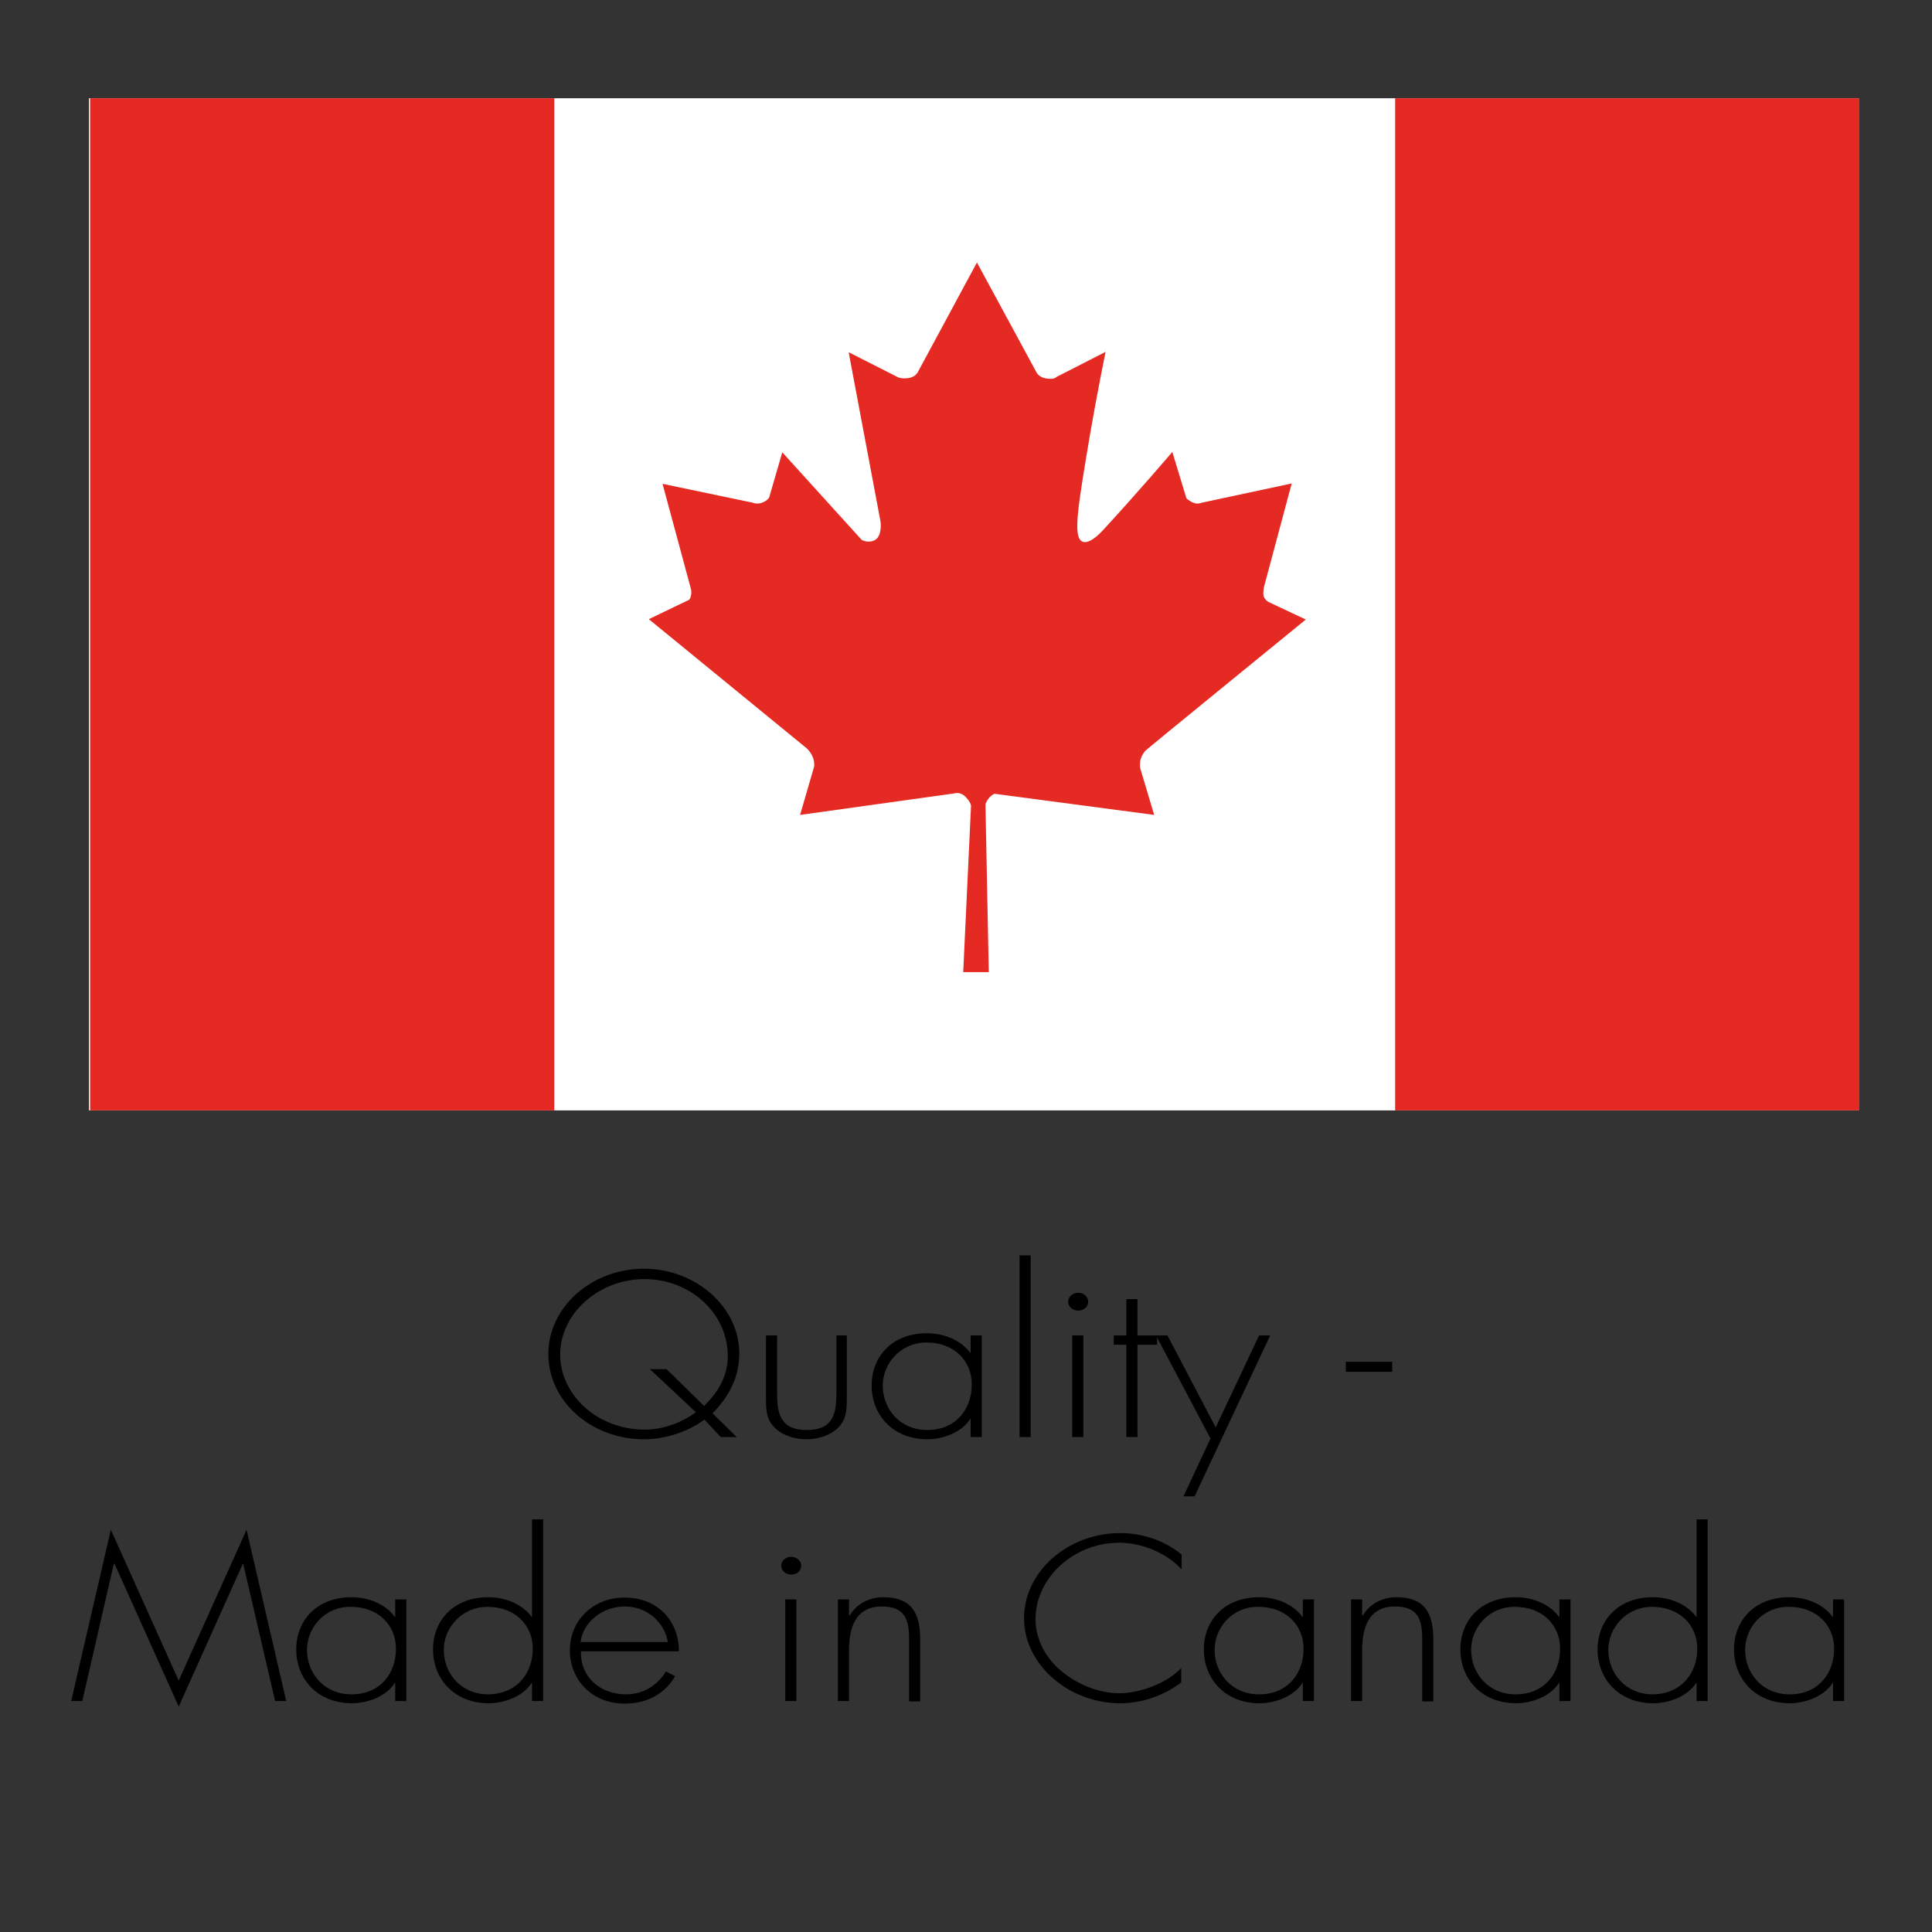 <?xml version="1.0" encoding="utf-8"?>
<!-- Generator: $$$/GeneralStr/196=Adobe Illustrator 27.6.0, SVG Export Plug-In . SVG Version: 6.00 Build 0)  -->
<svg version="1.1" xmlns="http://www.w3.org/2000/svg" xmlns:xlink="http://www.w3.org/1999/xlink" x="0px" y="0px"
	 viewBox="0 0 52.11 52.11" style="enable-background:new 0 0 52.11 52.11;" xml:space="preserve">
<rect x="0" y="0" width="52.11" height="52.11" fill="#333333" stroke="none"/>
<style type="text/css">
	.st0{fill:none;}
	.st1{fill:#FFFFFF;}
	.st2{fill:#E52822;}
	.st3{fill:#E52A23;}
</style>
<g id="Ebene_1">
	<path class="st0" d="M51.57,46.05c0,3.04-2.52,5.52-5.6,5.52H6.14c-3.08,0-5.6-2.48-5.6-5.52V6.06c0-3.04,2.52-5.52,5.6-5.52h39.83
		c3.08,0,5.6,2.48,5.6,5.52V46.05z"/>
	<g>
		<path d="M19,38.29c-0.45,0.33-1.05,0.53-1.63,0.53c-1.42,0-2.58-1.02-2.58-2.3c0-1.27,1.17-2.3,2.58-2.3
			c1.39,0,2.57,1.03,2.57,2.28c0,0.63-0.26,1.15-0.72,1.62l0.65,0.64h-0.43L19,38.29z M18.99,37.92c0.4-0.39,0.64-0.82,0.64-1.35
			c0-1.12-0.98-2.07-2.25-2.07c-1.23,0-2.27,0.93-2.27,2.03c0,1.12,1.03,2.03,2.28,2.03c0.5,0,1-0.19,1.38-0.47l-1.24-1.16h0.45
			L18.99,37.92z"/>
		<path d="M22.84,36.02v1.64c0,0.28,0.01,0.56-0.18,0.79c-0.21,0.25-0.57,0.37-0.91,0.37s-0.7-0.12-0.91-0.37
			c-0.19-0.23-0.18-0.51-0.18-0.79v-1.64h0.3v1.55c0,0.53,0.07,1,0.8,1s0.8-0.47,0.8-1v-1.55H22.84z"/>
		<path d="M26.48,38.76h-0.3v-0.49h-0.01c-0.22,0.35-0.71,0.55-1.16,0.55c-0.92,0-1.5-0.65-1.5-1.45c0-0.8,0.57-1.41,1.49-1.41
			c0.47,0,0.92,0.19,1.17,0.53h0.01v-0.47h0.3V38.76z M23.81,37.37c0,0.63,0.46,1.2,1.2,1.2c0.78,0,1.2-0.57,1.2-1.23
			c0-0.64-0.48-1.13-1.22-1.13C24.29,36.21,23.81,36.78,23.81,37.37z"/>
		<path d="M27.8,38.76h-0.3v-4.9h0.3V38.76z"/>
		<path d="M29.35,35.11c0,0.14-0.12,0.24-0.27,0.24c-0.15,0-0.27-0.11-0.27-0.24c0-0.13,0.12-0.24,0.27-0.24
			C29.23,34.86,29.35,34.98,29.35,35.11z M29.22,38.76h-0.3v-2.74h0.3V38.76z"/>
		<path d="M30.68,38.76h-0.3v-2.49h-0.34v-0.25h0.34v-0.98h0.3v0.98h0.53v0.25h-0.53V38.76z"/>
		<path d="M31.18,36.02h0.31l1.3,2.48l1.17-2.48h0.3l-2.04,4.34h-0.3l0.73-1.56L31.18,36.02z"/>
		<path d="M37.55,36.73V37H36.3v-0.27H37.55z"/>
		<path d="M6.56,42.18H6.55l-1.73,3.85l-1.73-3.85H3.07l-0.85,3.7h-0.3l1.07-4.62l1.83,4.07l1.83-4.07l1.07,4.62h-0.3L6.56,42.18z"
			/>
		<path d="M10.96,45.88h-0.3v-0.49h-0.01c-0.22,0.35-0.71,0.55-1.16,0.55c-0.92,0-1.5-0.65-1.5-1.45c0-0.8,0.57-1.41,1.49-1.41
			c0.47,0,0.92,0.19,1.17,0.53h0.01v-0.47h0.3V45.88z M8.28,44.5c0,0.63,0.46,1.2,1.2,1.2c0.78,0,1.2-0.57,1.2-1.23
			c0-0.64-0.48-1.13-1.22-1.13C8.76,43.33,8.28,43.9,8.28,44.5z"/>
		<path d="M14.35,45.39h-0.01c-0.22,0.35-0.71,0.55-1.16,0.55c-0.92,0-1.5-0.65-1.5-1.45c0-0.8,0.57-1.41,1.49-1.41
			c0.47,0,0.92,0.19,1.17,0.53h0.01v-2.63h0.3v4.9h-0.3V45.39z M14.37,44.47c0-0.64-0.48-1.13-1.22-1.13c-0.7,0-1.18,0.57-1.18,1.16
			c0,0.63,0.46,1.2,1.2,1.2C13.95,45.69,14.37,45.12,14.37,44.47z"/>
		<path d="M15.67,44.54c-0.02,0.69,0.51,1.16,1.22,1.16c0.47,0,0.86-0.26,1.07-0.62l0.25,0.13c-0.28,0.48-0.76,0.74-1.36,0.74
			c-0.9,0-1.48-0.66-1.48-1.44c0-0.77,0.59-1.42,1.48-1.42c0.92,0,1.47,0.67,1.46,1.45H15.67z M18.01,44.29
			c-0.07-0.5-0.53-0.96-1.16-0.96c-0.62,0-1.13,0.44-1.19,0.96H18.01z"/>
		<path d="M21.61,42.23c0,0.14-0.12,0.24-0.27,0.24s-0.27-0.11-0.27-0.24c0-0.13,0.12-0.24,0.27-0.24S21.61,42.1,21.61,42.23z
			 M21.48,45.88h-0.3v-2.74h0.3V45.88z"/>
		<path d="M22.91,43.57h0.01c0.18-0.3,0.51-0.49,0.9-0.49c0.78,0,1,0.44,1,1.15v1.66h-0.3v-1.66c0-0.49-0.07-0.9-0.73-0.9
			c-0.76,0-0.89,0.64-0.89,1.2v1.35h-0.3v-2.74h0.3V43.57z"/>
		<path d="M31.86,42.32c-0.38-0.42-1.05-0.71-1.67-0.71c-1.24,0-2.26,0.96-2.26,2.06c0,0.52,0.25,1.02,0.67,1.38
			c0.42,0.36,1.01,0.62,1.59,0.62c0.57,0,1.3-0.28,1.67-0.68v0.39c-0.47,0.35-1.04,0.56-1.65,0.56c-1.38,0-2.59-1.04-2.59-2.29
			c0-1.27,1.19-2.3,2.6-2.3c0.6,0,1.21,0.21,1.65,0.58V42.32z"/>
		<path d="M35.44,45.88h-0.3v-0.49h-0.01c-0.22,0.35-0.71,0.55-1.16,0.55c-0.92,0-1.5-0.65-1.5-1.45c0-0.8,0.57-1.41,1.49-1.41
			c0.47,0,0.92,0.19,1.17,0.53h0.01v-0.47h0.3V45.88z M32.76,44.5c0,0.63,0.46,1.2,1.2,1.2c0.78,0,1.2-0.57,1.2-1.23
			c0-0.64-0.48-1.13-1.22-1.13C33.24,43.33,32.76,43.9,32.76,44.5z"/>
		<path d="M36.75,43.57h0.01c0.18-0.3,0.51-0.49,0.9-0.49c0.78,0,1,0.44,1,1.15v1.66h-0.3v-1.66c0-0.49-0.07-0.9-0.73-0.9
			c-0.76,0-0.89,0.64-0.89,1.2v1.35h-0.3v-2.74h0.3V43.57z"/>
		<path d="M42.36,45.88h-0.3v-0.49h-0.01c-0.22,0.35-0.71,0.55-1.16,0.55c-0.92,0-1.5-0.65-1.5-1.45c0-0.8,0.57-1.41,1.49-1.41
			c0.47,0,0.92,0.19,1.17,0.53h0.01v-0.47h0.3V45.88z M39.68,44.5c0,0.63,0.46,1.2,1.2,1.2c0.78,0,1.2-0.57,1.2-1.23
			c0-0.64-0.48-1.13-1.22-1.13C40.16,43.33,39.68,43.9,39.68,44.5z"/>
		<path d="M45.76,45.39h-0.01c-0.22,0.35-0.71,0.55-1.16,0.55c-0.92,0-1.5-0.65-1.5-1.45c0-0.8,0.57-1.41,1.49-1.41
			c0.47,0,0.92,0.19,1.17,0.53h0.01v-2.63h0.3v4.9h-0.3V45.39z M45.78,44.47c0-0.64-0.48-1.13-1.22-1.13c-0.7,0-1.18,0.57-1.18,1.16
			c0,0.63,0.46,1.2,1.2,1.2C45.35,45.69,45.78,45.12,45.78,44.47z"/>
		<path d="M49.74,45.88h-0.3v-0.49h-0.01c-0.22,0.35-0.71,0.55-1.16,0.55c-0.92,0-1.5-0.65-1.5-1.45c0-0.8,0.57-1.41,1.49-1.41
			c0.47,0,0.92,0.19,1.17,0.53h0.01v-0.47h0.3V45.88z M47.07,44.5c0,0.63,0.46,1.2,1.2,1.2c0.78,0,1.2-0.57,1.2-1.23
			c0-0.64-0.48-1.13-1.22-1.13C47.55,43.33,47.07,43.9,47.07,44.5z"/>
	</g>
</g>
<g id="Ebene_2">
	<g>
		<rect x="2.4" y="2.65" class="st1" width="47.74" height="27.3"/>
		<rect x="2.43" y="2.65" class="st2" width="12.52" height="27.3"/>
		<rect x="37.63" y="2.65" class="st2" width="12.52" height="27.3"/>
		<path class="st3" d="M26.67,26.24l-0.09-4.54c0,0,0.01-0.07,0.09-0.17c0.08-0.1,0.16-0.12,0.16-0.12l4.3,0.57l-0.37-1.24
			c0,0-0.02-0.04-0.01-0.18c0.01-0.14,0.11-0.27,0.13-0.3c0.02-0.03,4.34-3.55,4.34-3.55l-1.02-0.48c0,0-0.05-0.03-0.1-0.11
			c-0.05-0.07-0.01-0.28-0.01-0.28l0.75-2.8l-2.43,0.52c0,0-0.11,0.05-0.22,0C32.08,13.52,32,13.44,32,13.44l-0.38-1.25
			c0,0-0.92,1.08-1.87,2.11c-0.25,0.27-0.45,0.37-0.57,0.3c-0.24-0.14-0.11-0.92,0.22-2.88c0.2-1.16,0.42-2.23,0.42-2.23l-1.33,0.68
			c0,0-0.04,0.07-0.26,0.04c-0.21-0.03-0.27-0.16-0.27-0.16l-1.61-2.97l-1.58,2.93c0,0-0.05,0.14-0.23,0.18
			c-0.18,0.04-0.31-0.01-0.31-0.01L22.89,9.5l0.86,4.57c0,0,0.05,0.37-0.14,0.49c-0.19,0.11-0.37,0-0.37,0l-2.14-2.36l-0.34,1.17
			c0,0,0,0.09-0.16,0.17c-0.16,0.08-0.29,0.02-0.29,0.02l-2.44-0.51l0.77,2.85c0,0,0.02,0.09-0.01,0.19
			c-0.02,0.1-0.09,0.11-0.09,0.11l-1.04,0.5l4.23,3.46c0,0,0.08,0.05,0.17,0.21c0.08,0.16,0.06,0.3,0.06,0.3l-0.38,1.31l4.16-0.58
			c0,0,0.16-0.06,0.31,0.1c0.15,0.16,0.14,0.24,0.14,0.24l-0.21,4.48H26.67z"/>
	</g>
</g>
</svg>

